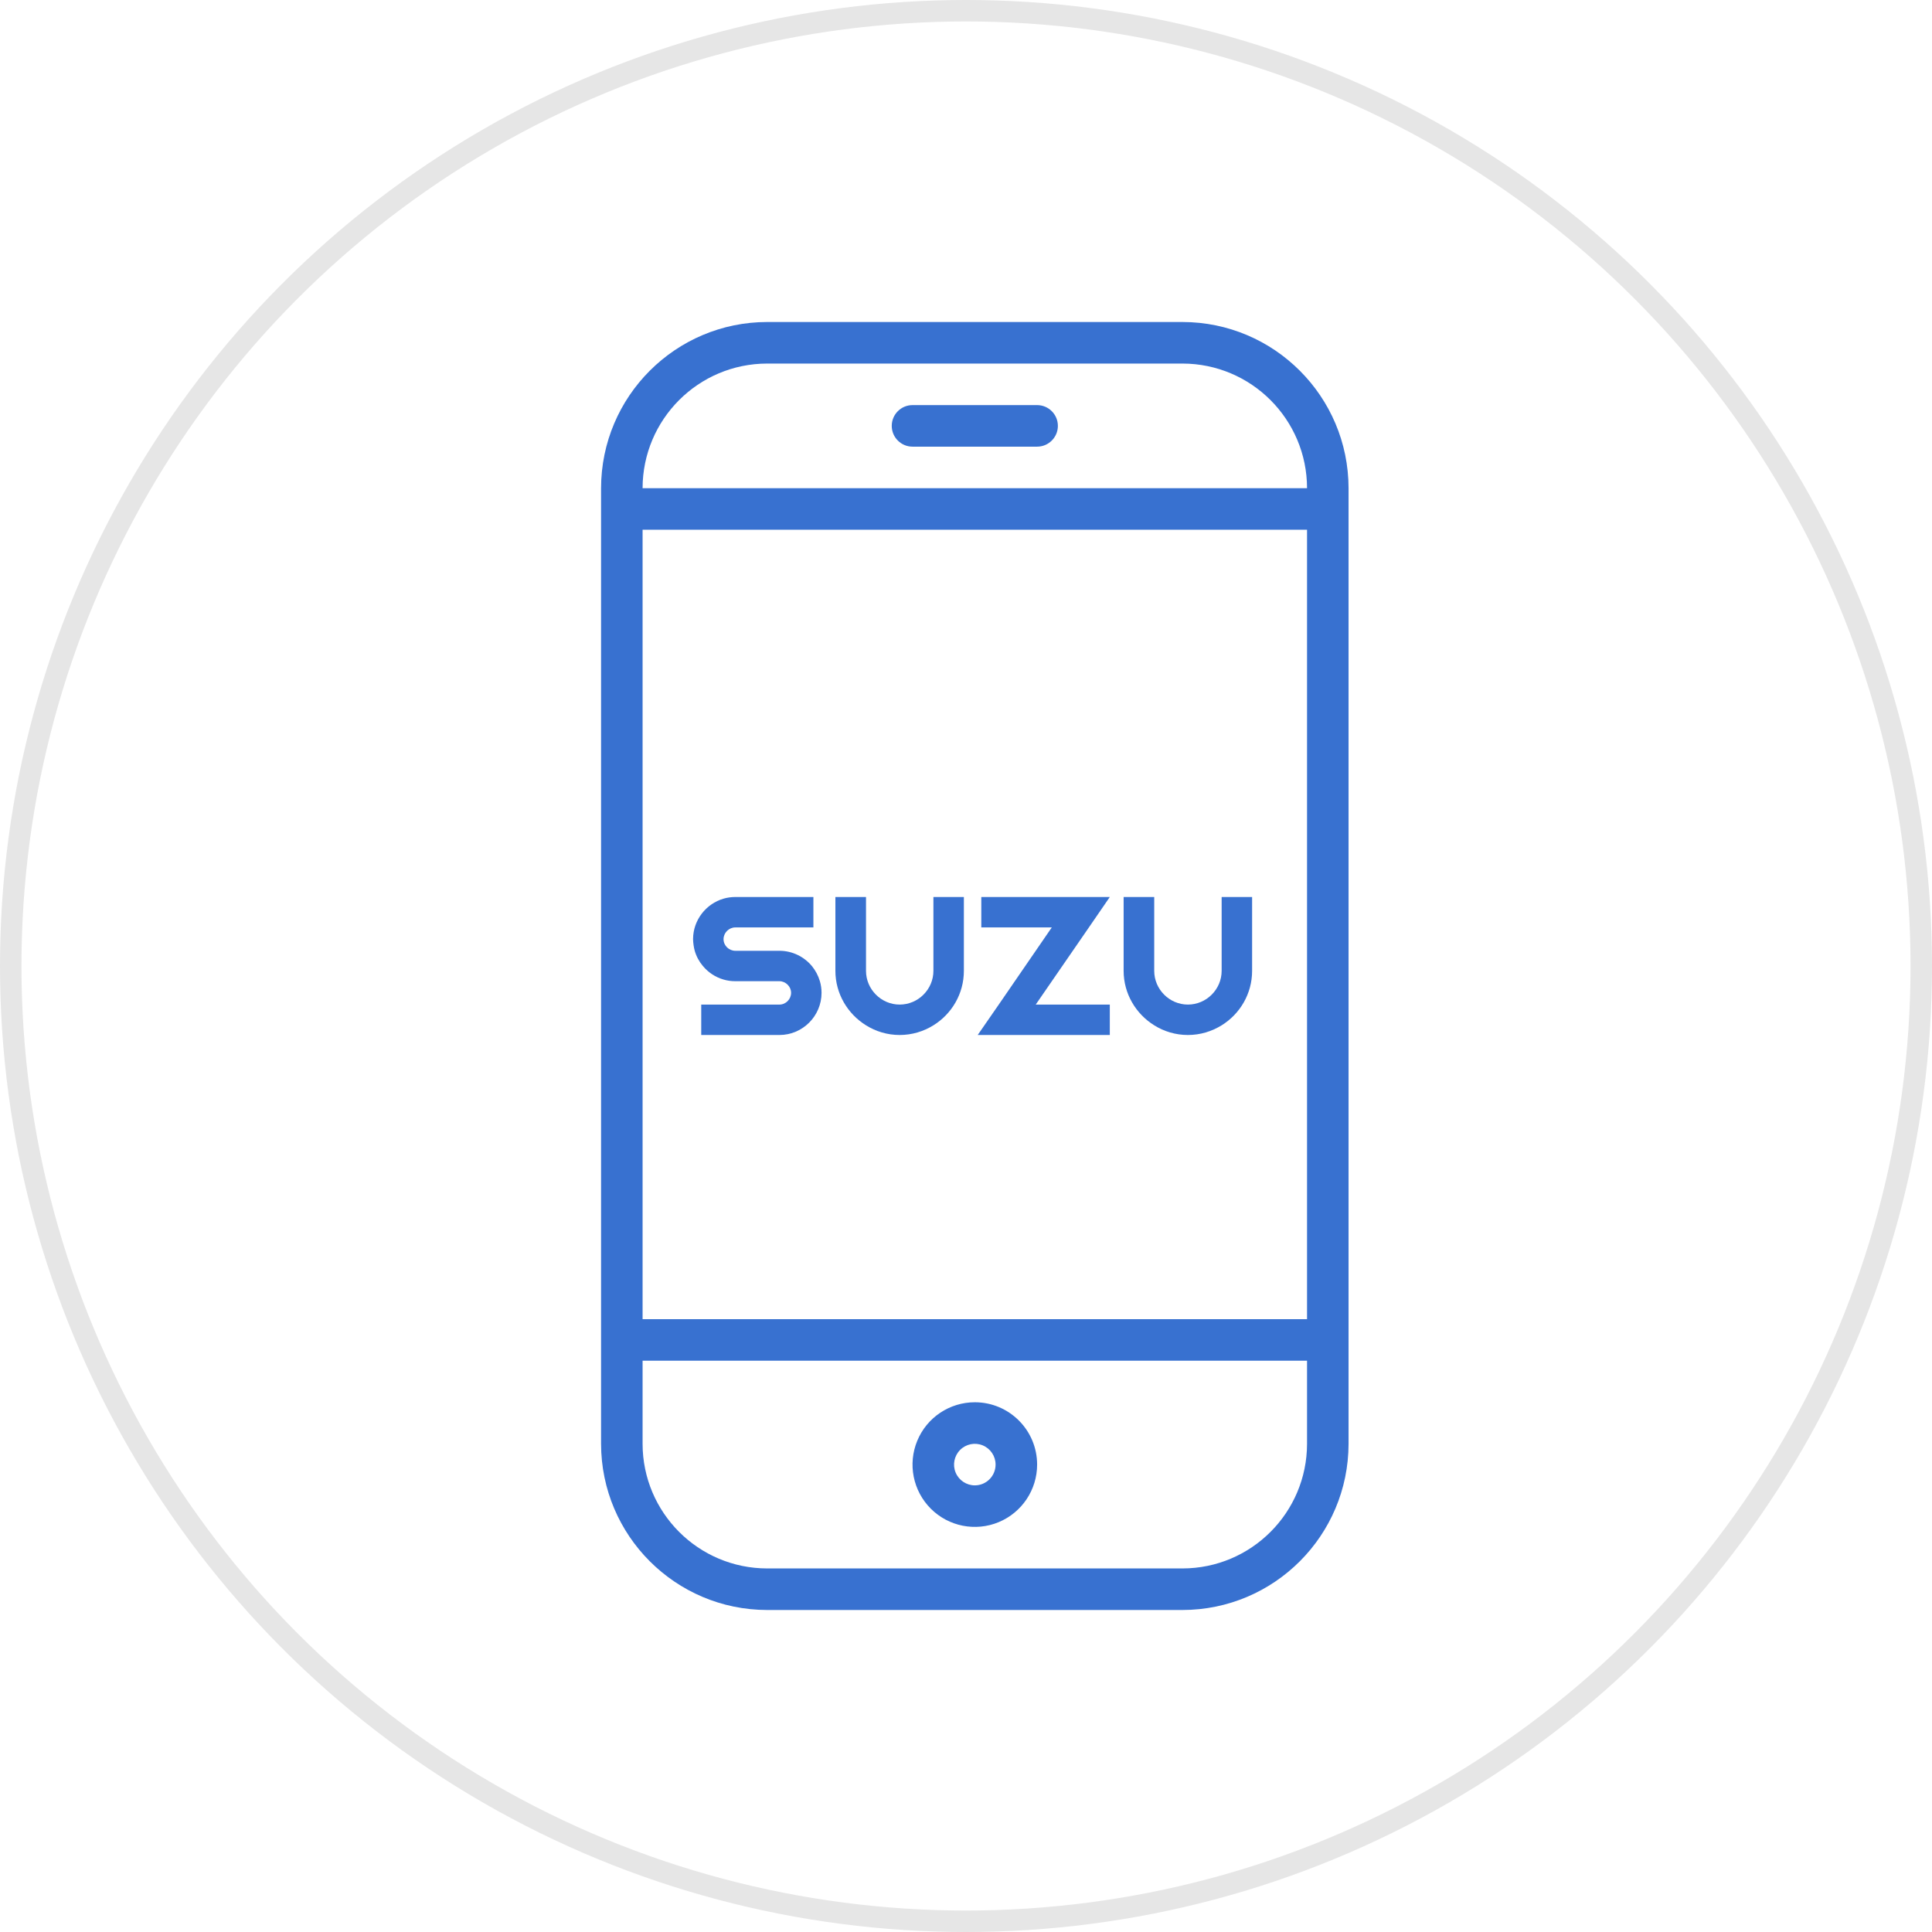 <svg width="90" height="90" viewBox="0 0 90 90" fill="none" xmlns="http://www.w3.org/2000/svg">
<circle cx="45" cy="45" r="44.5" stroke="black" stroke-opacity="0.1"/>
<g clip-path="url(#clip0_270_126)">
<path d="M55.083 15H35.738C31.467 15.005 28.005 18.468 28 22.742V67.258C28.005 71.532 31.467 74.995 35.738 75H55.083C59.355 74.995 62.816 71.532 62.821 67.258V22.742C62.816 18.468 59.355 15.005 55.083 15ZM29.934 24.677H60.887V61.452H29.934V24.677ZM35.738 16.936H55.083C58.287 16.939 60.884 19.536 60.887 22.742H29.934C29.938 19.536 32.534 16.939 35.738 16.936ZM55.083 73.064H35.738C32.534 73.061 29.938 70.464 29.934 67.258V63.387H60.887V67.258C60.884 70.464 58.287 73.061 55.083 73.064Z" fill="#3871D0"/>
<path d="M45.411 65.323C44.237 65.323 43.179 66.03 42.73 67.115C42.281 68.2 42.529 69.448 43.359 70.279C44.189 71.109 45.437 71.357 46.521 70.908C47.605 70.459 48.313 69.4 48.313 68.226C48.313 66.623 47.014 65.323 45.411 65.323ZM45.411 69.194C45.02 69.194 44.667 68.958 44.517 68.597C44.367 68.235 44.451 67.818 44.727 67.542C45.004 67.265 45.42 67.182 45.781 67.332C46.143 67.482 46.378 67.835 46.378 68.226C46.378 68.76 45.945 69.194 45.411 69.194Z" fill="#3871D0"/>
<path d="M48.312 18.871H42.509C41.975 18.871 41.541 19.305 41.541 19.839C41.541 20.373 41.975 20.807 42.509 20.807H48.312C48.846 20.807 49.28 20.373 49.28 19.839C49.28 19.305 48.846 18.871 48.312 18.871Z" fill="#3871D0"/>
<path d="M34.253 43.203C33.956 43.203 33.705 43.454 33.705 43.75C33.705 44.047 33.956 44.291 34.253 44.291H36.31C36.91 44.291 37.458 44.568 37.819 45C37.987 45.206 38.116 45.444 38.194 45.709C38.245 45.883 38.271 46.063 38.271 46.249C38.271 47.332 37.387 48.214 36.31 48.214H35.188H32.666V46.797H33.705H35.188H36.31C36.607 46.797 36.852 46.546 36.852 46.249C36.852 45.959 36.607 45.715 36.317 45.708C36.31 45.708 36.31 45.708 36.31 45.708H34.24C34.059 45.708 33.879 45.682 33.705 45.631C33.324 45.522 32.989 45.296 32.743 45C32.569 44.794 32.44 44.556 32.363 44.291C32.318 44.124 32.292 43.943 32.286 43.757V43.75V43.737C32.292 42.855 32.892 42.101 33.705 41.863C33.879 41.812 34.066 41.786 34.253 41.786H35.369H37.891V43.203H36.852H35.369H34.253Z" fill="#3871D0"/>
<path d="M40.342 41.786V43.203V45.225C40.342 46.088 41.051 46.797 41.909 46.797C42.773 46.797 43.482 46.088 43.482 45.225V43.203V41.786H44.901V45.225C44.901 46.295 44.334 47.235 43.482 47.763C43.025 48.046 42.489 48.214 41.909 48.214C41.335 48.214 40.793 48.047 40.342 47.763C39.49 47.235 38.916 46.294 38.916 45.225V41.786H40.342Z" fill="#3871D0"/>
<path d="M45.713 41.786H49.977H51.699L50.725 43.203L48.248 46.797H51.699V48.214H47.268H45.545L46.526 46.797L48.996 43.203H45.713V41.786Z" fill="#3871D0"/>
<path d="M53.768 41.786V43.203V45.225C53.768 46.088 54.478 46.797 55.336 46.797C56.2 46.797 56.909 46.088 56.909 45.225V43.203V41.786H58.328V45.225C58.328 46.295 57.761 47.235 56.909 47.763C56.451 48.046 55.916 48.214 55.336 48.214C54.761 48.214 54.22 48.047 53.768 47.763C52.917 47.235 52.343 46.294 52.343 45.225V41.786H53.768Z" fill="#3871D0"/>
</g>
<defs>
<clipPath id="clip0_270_126">
<rect width="34.821" height="60" fill="white" transform="translate(28 15)"/>
</clipPath>
</defs>
</svg>
